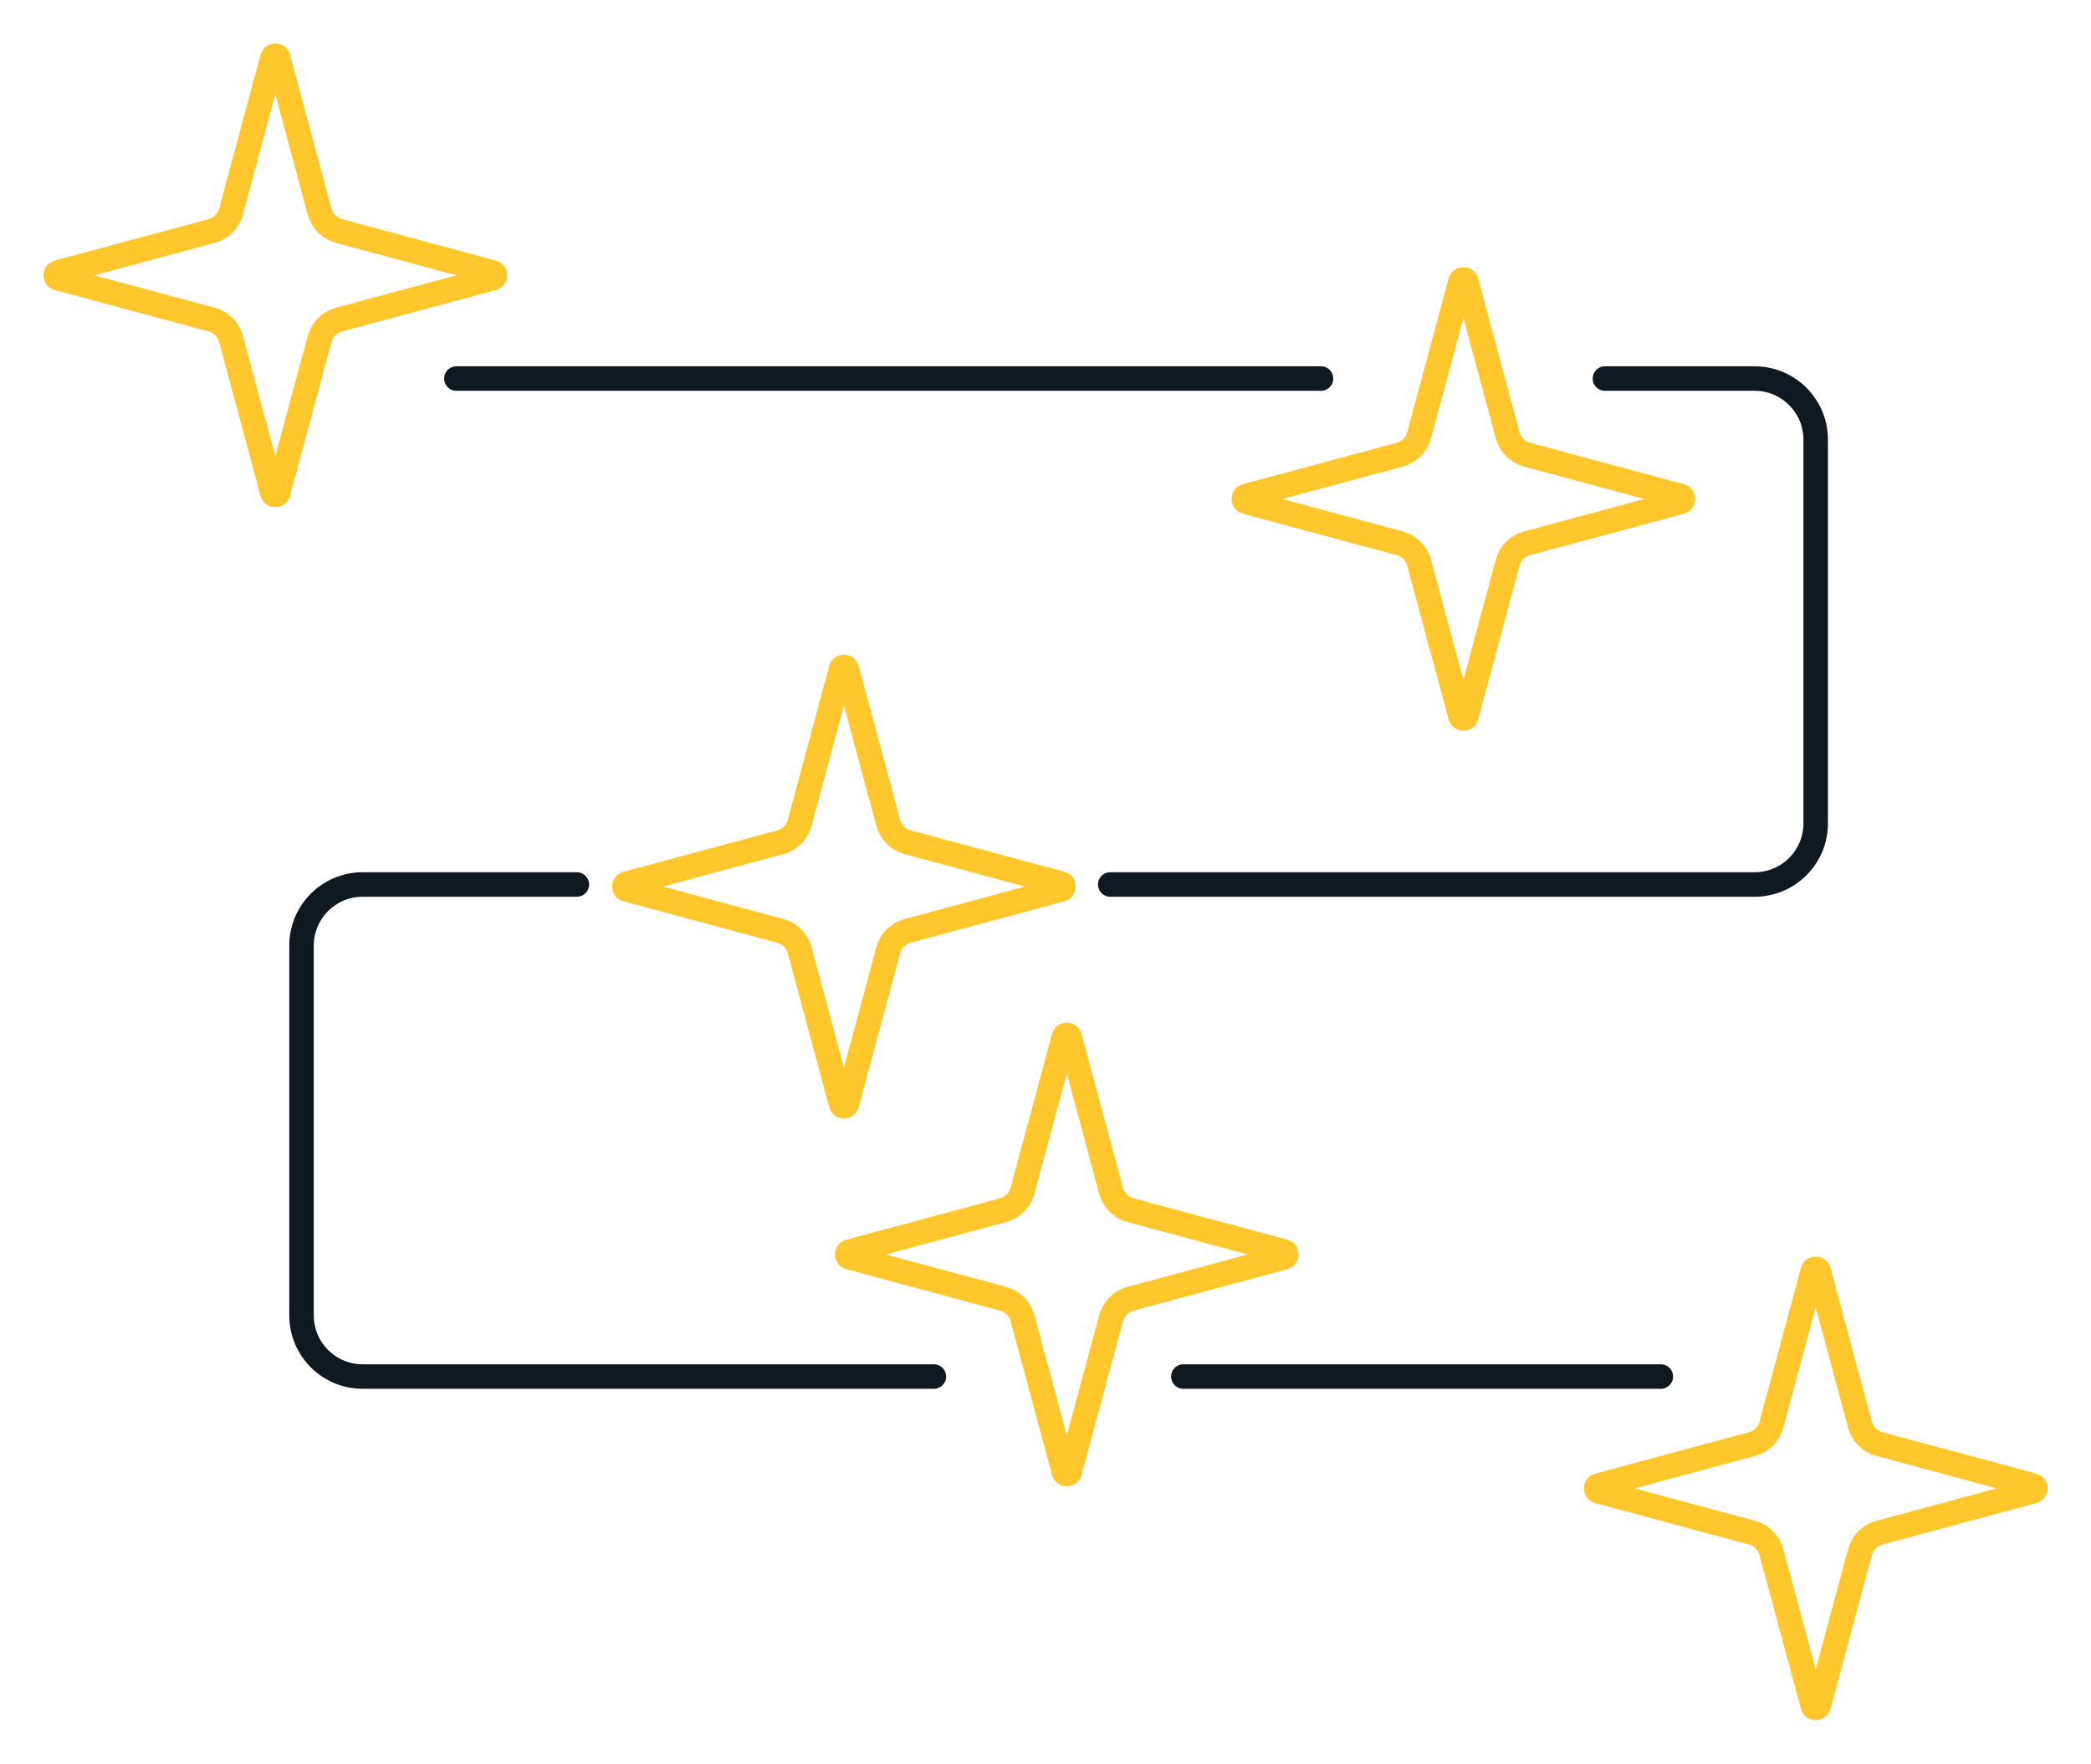 <svg xmlns="http://www.w3.org/2000/svg" fill="none" viewBox="0 0 256 216" height="216" width="256">
<path stroke-width="3" stroke="#FFC72C" d="M33.705 6.823C33.803 6.823 33.884 6.854 33.935 6.891C33.976 6.92 34.029 6.972 34.062 7.098L39.127 25.905C39.439 27.065 40.345 27.971 41.505 28.283L60.313 33.348C60.439 33.382 60.492 33.434 60.52 33.475C60.558 33.526 60.587 33.607 60.587 33.705C60.587 33.803 60.558 33.884 60.52 33.935C60.492 33.976 60.439 34.029 60.313 34.062L41.505 39.127C40.345 39.439 39.439 40.345 39.127 41.505L34.062 60.312C34.029 60.438 33.976 60.492 33.935 60.52C33.884 60.558 33.803 60.587 33.705 60.587C33.607 60.587 33.526 60.558 33.475 60.52C33.434 60.492 33.382 60.438 33.348 60.312L28.283 41.505C27.971 40.345 27.065 39.439 25.905 39.127L7.098 34.062C6.972 34.029 6.92 33.976 6.891 33.935C6.854 33.884 6.823 33.803 6.823 33.705C6.823 33.607 6.854 33.526 6.891 33.475C6.92 33.434 6.972 33.382 7.098 33.348L25.905 28.283C27.065 27.971 27.971 27.065 28.283 25.905L33.348 7.098C33.382 6.972 33.434 6.92 33.475 6.891C33.526 6.854 33.607 6.823 33.705 6.823Z"></path>
<path stroke-width="3" stroke="#FFC72C" d="M179.161 34.207C179.259 34.207 179.34 34.238 179.392 34.275C179.432 34.303 179.485 34.356 179.519 34.482L184.583 53.289C184.895 54.449 185.801 55.355 186.961 55.667L205.77 60.732C205.895 60.766 205.948 60.818 205.977 60.859C206.014 60.911 206.043 60.991 206.043 61.089C206.043 61.187 206.014 61.268 205.977 61.32C205.948 61.36 205.895 61.413 205.77 61.447L186.961 66.511C185.801 66.823 184.895 67.729 184.583 68.889L179.519 87.697C179.485 87.823 179.432 87.876 179.392 87.904C179.34 87.942 179.259 87.971 179.161 87.971C179.063 87.971 178.983 87.942 178.931 87.904C178.89 87.876 178.838 87.823 178.804 87.697L173.739 68.889C173.427 67.729 172.521 66.823 171.361 66.511L152.554 61.447C152.428 61.413 152.376 61.36 152.347 61.32C152.31 61.268 152.279 61.187 152.279 61.089C152.279 60.991 152.31 60.911 152.347 60.859C152.376 60.818 152.428 60.766 152.554 60.732L171.361 55.667C172.521 55.355 173.427 54.449 173.739 53.289L178.804 34.482C178.838 34.356 178.89 34.304 178.931 34.275C178.983 34.238 179.063 34.207 179.161 34.207Z"></path>
<path stroke-width="3" stroke="#FFC72C" d="M130.607 126.7C130.705 126.7 130.786 126.73 130.838 126.767C130.878 126.796 130.931 126.848 130.965 126.974L136.029 145.782C136.341 146.942 137.247 147.847 138.407 148.16L157.216 153.224C157.341 153.258 157.394 153.311 157.423 153.351C157.46 153.403 157.489 153.483 157.489 153.582C157.489 153.68 157.46 153.76 157.423 153.812C157.394 153.852 157.341 153.905 157.216 153.939L138.407 159.003C137.247 159.316 136.341 160.222 136.029 161.381L130.965 180.189C130.931 180.315 130.878 180.368 130.838 180.397C130.786 180.434 130.705 180.463 130.607 180.463C130.509 180.463 130.429 180.434 130.377 180.397C130.336 180.368 130.284 180.315 130.25 180.189L125.185 161.381C124.873 160.222 123.967 159.316 122.807 159.003L104 153.939C103.874 153.905 103.822 153.852 103.793 153.812C103.756 153.76 103.725 153.68 103.725 153.582C103.725 153.483 103.756 153.403 103.793 153.351C103.822 153.311 103.874 153.258 104 153.224L122.807 148.16C123.967 147.847 124.873 146.942 125.185 145.782L130.25 126.974C130.284 126.849 130.336 126.796 130.377 126.767C130.429 126.73 130.509 126.7 130.607 126.7Z"></path>
<path stroke-width="3" stroke="#FFC72C" d="M222.295 155.337C222.393 155.337 222.473 155.367 222.525 155.404C222.566 155.433 222.618 155.485 222.652 155.611L227.717 174.419C228.029 175.579 228.935 176.484 230.095 176.797L248.903 181.861C249.029 181.895 249.082 181.948 249.11 181.988C249.147 182.04 249.177 182.12 249.177 182.219C249.177 182.317 249.147 182.397 249.11 182.449C249.082 182.489 249.029 182.542 248.903 182.576L230.095 187.64C228.935 187.953 228.029 188.859 227.717 190.018L222.652 208.826C222.618 208.952 222.566 209.005 222.525 209.034C222.473 209.071 222.393 209.1 222.295 209.1C222.197 209.1 222.116 209.071 222.064 209.034C222.024 209.005 221.971 208.952 221.938 208.826L216.873 190.018C216.561 188.859 215.655 187.953 214.495 187.64L195.688 182.576C195.562 182.542 195.509 182.489 195.48 182.449C195.443 182.397 195.413 182.317 195.413 182.219C195.413 182.12 195.443 182.04 195.48 181.988C195.509 181.948 195.562 181.895 195.688 181.861L214.495 176.797C215.655 176.484 216.561 175.579 216.873 174.419L221.938 155.611C221.971 155.486 222.024 155.433 222.064 155.404C222.116 155.367 222.197 155.337 222.295 155.337Z"></path>
<path stroke-width="3" stroke="#FFC72C" d="M103.325 81.658C103.423 81.658 103.503 81.688 103.555 81.725C103.596 81.754 103.649 81.806 103.682 81.932L108.747 100.74C109.059 101.899 109.965 102.805 111.125 103.118L129.933 108.182C130.059 108.216 130.112 108.269 130.14 108.309C130.177 108.361 130.207 108.441 130.207 108.539C130.207 108.638 130.177 108.718 130.14 108.77C130.112 108.81 130.059 108.863 129.933 108.897L111.125 113.961C109.965 114.274 109.059 115.179 108.747 116.339L103.682 135.147C103.648 135.273 103.596 135.326 103.555 135.355C103.503 135.392 103.423 135.421 103.325 135.421C103.227 135.421 103.146 135.392 103.094 135.355C103.054 135.326 103.001 135.273 102.968 135.147L97.903 116.339C97.591 115.179 96.685 114.274 95.525 113.961L76.718 108.897C76.592 108.863 76.539 108.81 76.51 108.77C76.473 108.718 76.443 108.638 76.443 108.539C76.443 108.441 76.473 108.361 76.51 108.309C76.539 108.269 76.592 108.216 76.718 108.182L95.525 103.118C96.685 102.805 97.591 101.899 97.903 100.74L102.968 81.932C103.001 81.806 103.054 81.754 103.094 81.725C103.146 81.688 103.227 81.658 103.325 81.658Z"></path>
<path stroke-linecap="round" stroke-width="3" stroke="#101820" d="M203.335 168.525H170.683H144.878M55.875 46.344H135.925H161.73M135.925 108.286H214.813C218.945 108.286 222.294 104.937 222.294 100.805V53.825C222.294 49.693 218.945 46.344 214.813 46.344H196.489M70.621 108.286H44.397C40.265 108.286 36.916 111.635 36.916 115.767V161.044C36.916 165.176 40.265 168.525 44.397 168.525H88.527H114.333"></path>
</svg>
